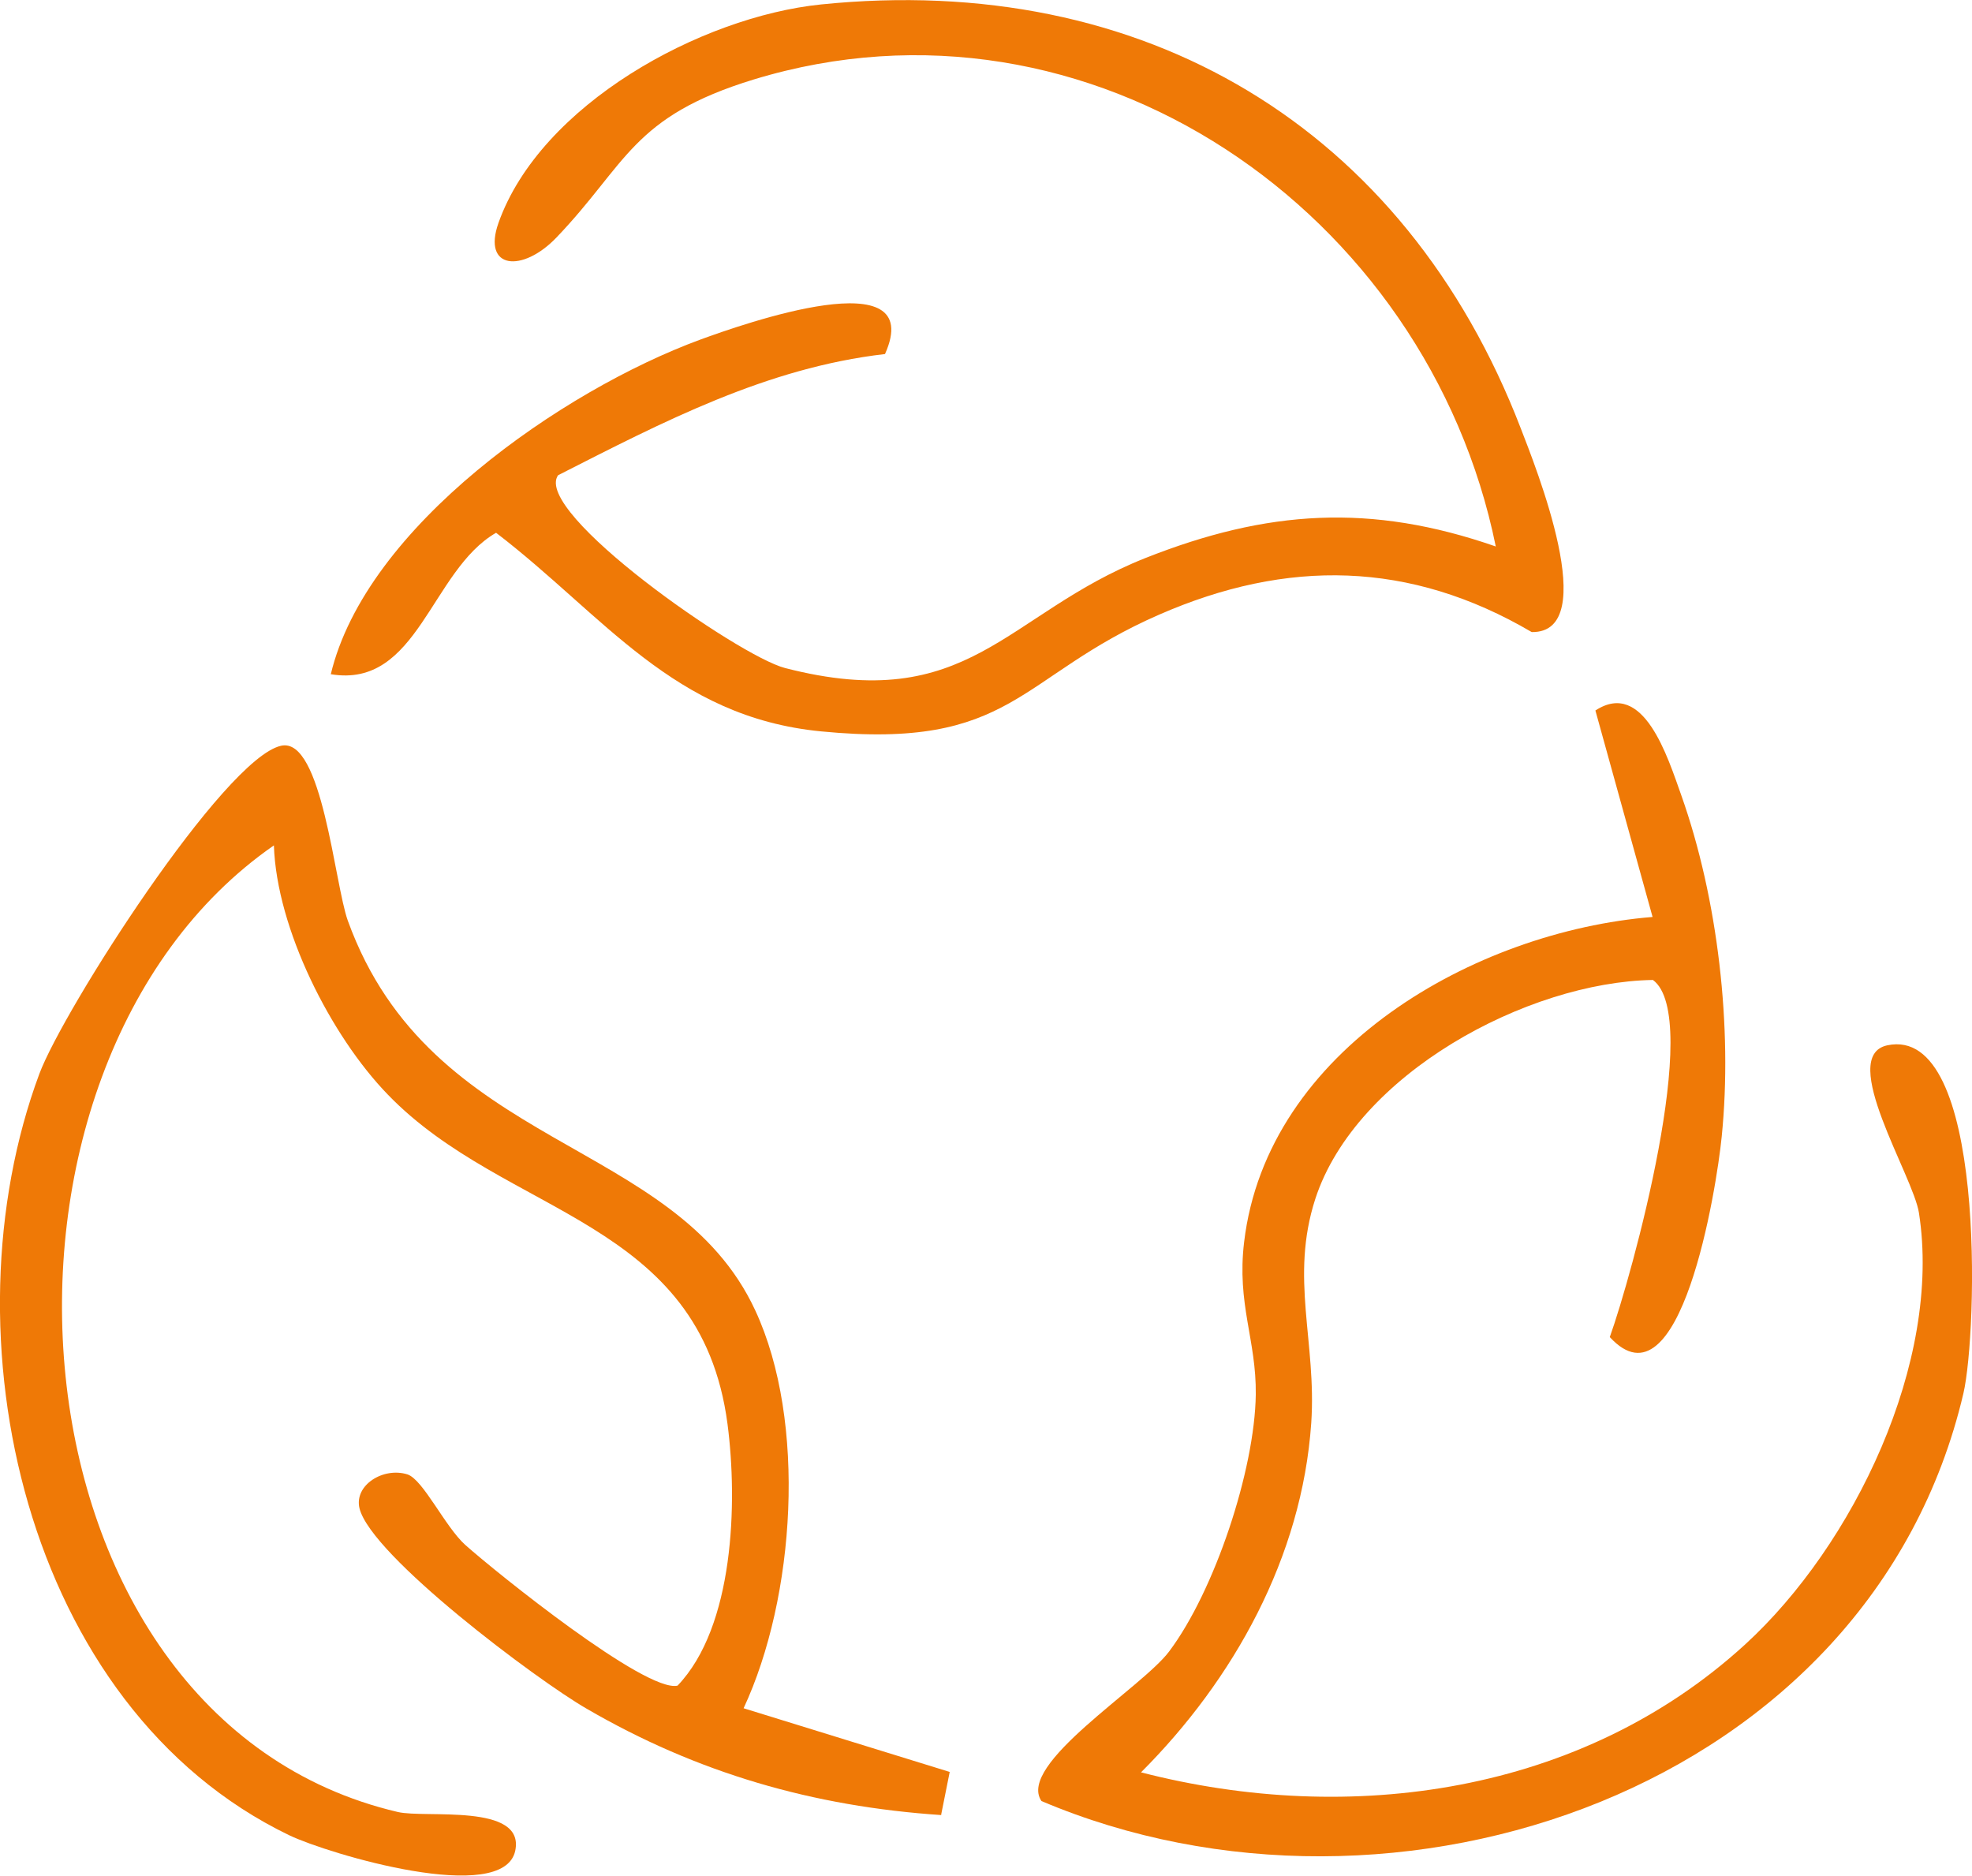 <svg xmlns="http://www.w3.org/2000/svg" xmlns:xlink="http://www.w3.org/1999/xlink" id="Laag_1" data-name="Laag 1" viewBox="0 0 57.6 54.78"><defs><style>      .cls-1 {        fill: none;      }      .cls-2 {        clip-path: url(#clippath);      }      .cls-3 {        fill: #ef7906;      }    </style><clipPath id="clippath"><rect class="cls-1" width="57.6" height="54.78"></rect></clipPath></defs><g class="cls-2"><path class="cls-3" d="M27.5,53.01c-3.75-.25-7.14-1.23-10.37-3.11-1.44-.83-6.29-4.46-6.63-5.85-.16-.68.7-1.21,1.4-.99.46.15,1.1,1.53,1.69,2.06.91.81,5.27,4.32,6.2,4.11,1.65-1.72,1.76-5.34,1.46-7.64-.79-6.01-6.47-6.05-9.92-9.62-1.67-1.72-3.25-4.85-3.33-7.28C-1.34,31.17-.09,50.18,11.62,52.92c.8.19,3.72-.27,3.43,1.13-.34,1.62-5.45.1-6.6-.45C.69,49.86-1.68,38.97,1.15,31.36c.7-1.87,5.39-9.21,7.06-9.58,1.2-.27,1.56,4.03,1.95,5.11,2.44,6.73,9.55,6.31,11.9,11.38,1.51,3.25,1.17,8.38-.34,11.62l6.02,1.86-.25,1.25Z"></path><path class="cls-3" d="M33.32,51.76c6.12,1.58,12.88.63,17.65-3.73,3.17-2.9,5.76-8.26,5.08-12.61-.17-1.09-2.38-4.57-.93-4.89,2.91-.63,2.64,8.4,2.23,10.16-2.71,11.57-16.61,16.29-26.93,11.91-.73-1.07,2.94-3.31,3.73-4.37,1.33-1.77,2.5-5.3,2.53-7.5.02-1.6-.56-2.64-.34-4.46.67-5.62,6.74-9.07,11.93-9.49l-1.67-6.03c1.41-.92,2.11,1.36,2.51,2.48,1.07,3.02,1.5,6.78,1.18,9.96-.15,1.53-1.21,8.1-3.27,5.86.64-1.78,2.73-9.35,1.26-10.43-3.67.06-8.67,2.75-9.86,6.39-.75,2.31.04,4.18-.12,6.55-.27,3.92-2.27,7.5-4.97,10.2"></path><path class="cls-3" d="M9.66,19.7c1.03-4.33,6.77-8.3,10.79-9.78,1.26-.46,6.64-2.36,5.4.42-3.47.4-6.5,1.99-9.55,3.54-.75,1.08,5.27,5.28,6.63,5.63,5.39,1.39,6.42-1.58,10.52-3.21,3.56-1.41,6.59-1.61,10.24-.34C41.7,6.18,31.84-.67,22.02,2.32c-3.57,1.09-3.7,2.46-5.77,4.62-.99,1.03-2.17.93-1.69-.43C15.79,3.05,20.47.49,23.98.13c9.41-.96,17.05,3.57,20.44,12.38.42,1.09,2.39,5.98.32,5.95-3.56-2.09-7.15-2.14-10.88-.51-4.15,1.81-4.25,3.96-9.88,3.41-4.31-.42-6.33-3.38-9.49-5.8-1.91,1.1-2.28,4.56-4.83,4.13"></path></g></svg>